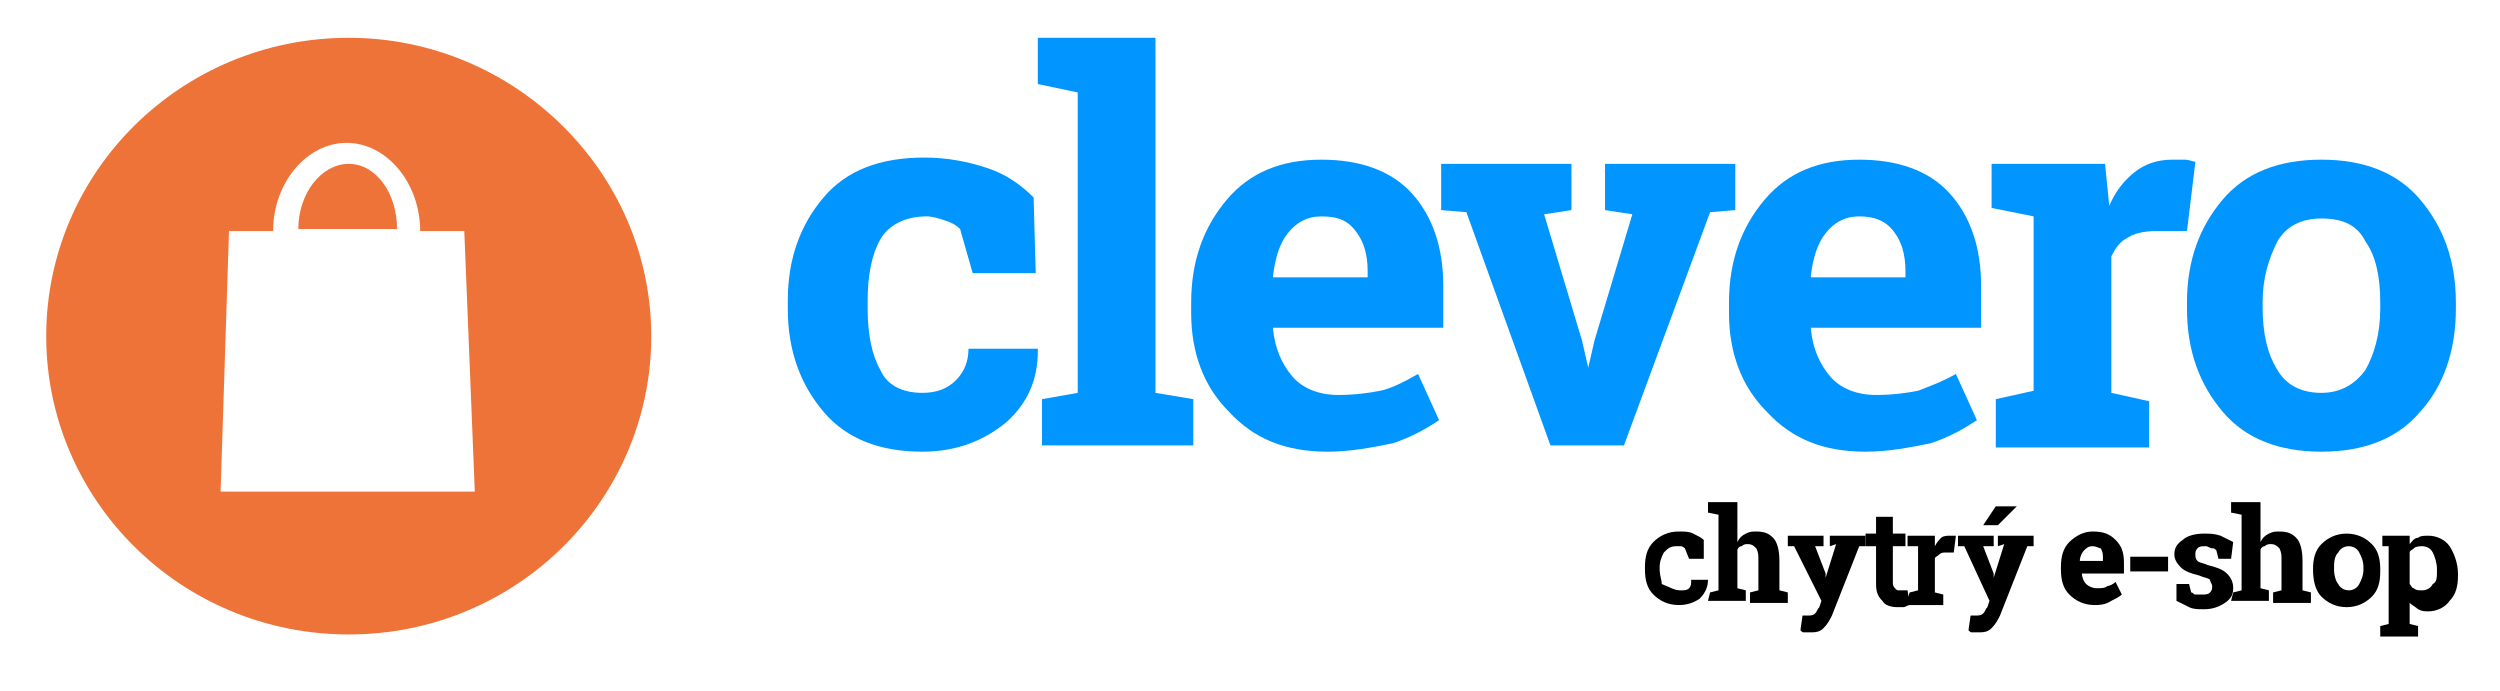 <?xml version="1.0" encoding="utf-8"?>
<!-- Generator: Adobe Illustrator 25.3.1, SVG Export Plug-In . SVG Version: 6.00 Build 0)  -->
<svg version="1.1" id="Vrstva_1_1619102629415" xmlns="http://www.w3.org/2000/svg" xmlns:xlink="http://www.w3.org/1999/xlink"
	 x="0px" y="0px" viewBox="0 0 119 32.9" style="enable-background:new 0 0 119 32.9;" xml:space="preserve">
<g transform="translate(1, 1)">
	<g>
		<path vector-effect="non-scaling-stroke" style="fill:#EE7338;" d="M15.6,0.8C7.6,0.8,1.2,7.2,1.2,15s6.4,14.2,14.4,14.2
			S30,22.8,30,15C30,7.2,23.5,0.8,15.6,0.8z M9.5,22.4L9.9,10h2.1c0-2.3,1.6-4.2,3.5-4.2c1.9,0,3.5,1.9,3.5,4.2h2.1l0.5,12.4H9.5z"
			/>
		<path vector-effect="non-scaling-stroke" style="fill:#EE7338;" d="M15.6,6.8c-1.3,0-2.4,1.4-2.4,3.1h4.7
			C17.9,8.2,16.9,6.8,15.6,6.8z"/>
	</g>
	<path vector-effect="non-scaling-stroke" style="fill:#0095FF;" d="M42.9,17.7c0.7,0,1.2-0.2,1.6-0.6c0.4-0.4,0.6-0.9,0.6-1.5h3.3
		l0,0.1c0,1.4-0.5,2.5-1.5,3.4c-1.1,0.9-2.4,1.4-4,1.4c-2,0-3.6-0.6-4.7-1.9c-1.1-1.3-1.7-2.9-1.7-4.9v-0.4c0-2,0.6-3.6,1.7-4.9
		c1.1-1.3,2.7-1.9,4.8-1.9c1.1,0,2.1,0.2,3,0.5s1.6,0.8,2.2,1.4l0.1,3.6h-3l-0.6-2.1c-0.2-0.2-0.4-0.3-0.7-0.4
		c-0.3-0.1-0.6-0.2-0.9-0.2c-1,0-1.8,0.4-2.2,1.1c-0.4,0.7-0.6,1.7-0.6,2.9v0.4c0,1.2,0.2,2.2,0.6,2.9
		C41.2,17.3,41.9,17.7,42.9,17.7"/>
	<polygon vector-effect="non-scaling-stroke" style="fill:#0095FF;" points="48.4,3 48.4,0.8 54,0.8 54,17.7 55.8,18 55.8,20.2 
		48.6,20.2 48.6,18 50.3,17.7 50.3,3.4 	"/>
	<path vector-effect="non-scaling-stroke" style="fill:#0095FF;" d="M62.2,20.5c-2,0-3.5-0.6-4.7-1.9c-1.2-1.2-1.8-2.8-1.8-4.7v-0.5
		c0-2,0.6-3.6,1.7-4.9c1.1-1.3,2.6-1.9,4.5-1.9c1.8,0,3.3,0.5,4.3,1.6c1,1.1,1.5,2.6,1.5,4.4v2h-8.1l0,0.1c0.1,0.9,0.4,1.6,0.9,2.2
		c0.5,0.6,1.3,0.9,2.2,0.9c0.8,0,1.5-0.1,2-0.2s1.1-0.4,1.8-0.8l1,2.2c-0.6,0.4-1.3,0.8-2.2,1.1C64.3,20.3,63.3,20.5,62.2,20.5
		 M61.9,9.3c-0.7,0-1.2,0.3-1.6,0.8c-0.4,0.5-0.6,1.2-0.7,2l0,0.1h4.5v-0.3c0-0.8-0.2-1.4-0.5-1.8C63.2,9.5,62.7,9.3,61.9,9.3"/>
	<polygon vector-effect="non-scaling-stroke" style="fill:#0095FF;" points="73.8,9 72.5,9.2 74.3,15.2 74.6,16.5 74.6,16.5 
		74.9,15.2 76.7,9.2 75.4,9 75.4,6.8 81.6,6.8 81.6,9 80.4,9.1 76.3,20.2 72.8,20.2 68.8,9.1 67.6,9 67.6,6.8 73.8,6.8 	"/>
	<path vector-effect="non-scaling-stroke" style="fill:#0095FF;" d="M87.8,20.5c-2,0-3.5-0.6-4.7-1.9c-1.2-1.2-1.8-2.8-1.8-4.7v-0.5
		c0-2,0.6-3.6,1.7-4.9s2.6-1.9,4.5-1.9c1.8,0,3.3,0.5,4.3,1.6c1,1.1,1.5,2.6,1.5,4.4v2h-8.1l0,0.1c0.1,0.9,0.4,1.6,0.9,2.2
		c0.5,0.6,1.3,0.9,2.2,0.9c0.8,0,1.5-0.1,2-0.2c0.5-0.2,1.1-0.4,1.8-0.8l1,2.2c-0.6,0.4-1.3,0.8-2.2,1.1
		C89.9,20.3,88.9,20.5,87.8,20.5 M87.5,9.3c-0.7,0-1.2,0.3-1.6,0.8c-0.4,0.5-0.6,1.2-0.7,2l0,0.1h4.5v-0.3c0-0.8-0.2-1.4-0.5-1.8
		C88.8,9.5,88.2,9.3,87.5,9.3"/>
	<path vector-effect="non-scaling-stroke" style="fill:#0095FF;" d="M94,18l1.8-0.4V9.3l-2-0.4V6.8h5.4l0.2,2
		c0.3-0.7,0.7-1.2,1.2-1.6c0.5-0.4,1.1-0.6,1.8-0.6c0.2,0,0.4,0,0.6,0c0.2,0,0.4,0.1,0.5,0.1l-0.4,3.3l-1.5,0c-0.5,0-1,0.1-1.3,0.3
		c-0.4,0.2-0.6,0.5-0.8,0.9v6.5l1.8,0.4v2.2H94L94,18L94,18z"/>
	<path vector-effect="non-scaling-stroke" style="fill:#0095FF;" d="M103.1,13.4c0-2,0.6-3.6,1.7-4.9c1.1-1.3,2.7-1.9,4.7-1.9
		c2,0,3.6,0.6,4.7,1.9c1.1,1.3,1.7,2.9,1.7,4.9v0.3c0,2-0.6,3.7-1.7,4.9c-1.1,1.3-2.7,1.9-4.7,1.9c-2,0-3.6-0.6-4.7-1.9
		c-1.1-1.3-1.7-2.9-1.7-4.9L103.1,13.4L103.1,13.4z M106.7,13.6c0,1.2,0.2,2.2,0.7,3c0.4,0.7,1.1,1.1,2.1,1.1c0.9,0,1.6-0.4,2.1-1.1
		c0.4-0.7,0.7-1.7,0.7-2.9v-0.3c0-1.2-0.2-2.2-0.7-2.9c-0.4-0.8-1.1-1.1-2.1-1.1c-1,0-1.7,0.4-2.1,1.1c-0.4,0.8-0.7,1.7-0.7,2.9
		L106.7,13.6L106.7,13.6z"/>
	<path vector-effect="non-scaling-stroke" d="M79,27.1c0.2,0,0.3,0,0.4-0.1c0.1-0.1,0.1-0.2,0.1-0.4h0.8l0,0c0,0.3-0.1,0.6-0.4,0.9
		c-0.3,0.2-0.6,0.3-1,0.3c-0.5,0-0.9-0.2-1.2-0.5c-0.3-0.3-0.4-0.7-0.4-1.2V26c0-0.5,0.1-0.9,0.4-1.2c0.3-0.3,0.7-0.5,1.2-0.5
		c0.3,0,0.5,0,0.7,0.1c0.2,0.1,0.4,0.2,0.5,0.3l0,0.9h-0.7l-0.2-0.5c0,0-0.1-0.1-0.2-0.1c-0.1,0-0.1,0-0.2,0c-0.3,0-0.4,0.1-0.6,0.3
		c-0.1,0.2-0.2,0.4-0.2,0.7v0.1c0,0.3,0.1,0.5,0.1,0.7C78.6,27,78.7,27.1,79,27.1"/>
	<path vector-effect="non-scaling-stroke" d="M80.4,27.2l0.4-0.1v-3.6l-0.5-0.1v-0.5h1.4v1.9c0.1-0.2,0.2-0.3,0.4-0.4
		c0.2-0.1,0.3-0.1,0.5-0.1c0.4,0,0.6,0.1,0.8,0.3c0.2,0.2,0.3,0.6,0.3,1.1v1.4l0.4,0.1v0.5h-1.8v-0.5l0.4-0.1v-1.4
		c0-0.3,0-0.4-0.1-0.6c-0.1-0.1-0.2-0.2-0.4-0.2c-0.1,0-0.2,0-0.3,0.1c-0.1,0-0.2,0.1-0.2,0.2v1.8l0.4,0.1v0.5h-1.8L80.4,27.2
		L80.4,27.2z"/>
	<path vector-effect="non-scaling-stroke" d="M87.8,25l-0.3,0l-1.3,3.3c-0.1,0.2-0.2,0.4-0.4,0.6c-0.2,0.2-0.4,0.2-0.7,0.2
		c-0.1,0-0.2,0-0.2,0c-0.1,0-0.1,0-0.2-0.1l0.1-0.7c0,0,0.1,0,0.1,0c0,0,0.1,0,0.1,0c0.2,0,0.3,0,0.4-0.1c0.1-0.1,0.1-0.2,0.2-0.3
		l0.1-0.3L84.4,25L84.1,25v-0.5h1.7V25L85.4,25l0.5,1.3l0,0.2l0,0l0.5-1.6L86.1,25v-0.5h1.7C87.8,24.4,87.8,25,87.8,25z"/>
	<path vector-effect="non-scaling-stroke" d="M89.1,23.6v0.8h0.6V25h-0.6v1.7c0,0.1,0,0.2,0.1,0.3s0.1,0.1,0.2,0.1
		c0.1,0,0.1,0,0.2,0s0.1,0,0.2,0l0.1,0.7c-0.1,0-0.2,0.1-0.3,0.1c-0.1,0-0.2,0-0.3,0c-0.3,0-0.6-0.1-0.7-0.3
		c-0.2-0.2-0.3-0.4-0.3-0.8V25h-0.5v-0.6h0.5v-0.8L89.1,23.6L89.1,23.6z"/>
	<path vector-effect="non-scaling-stroke" d="M89.9,27.2l0.4-0.1V25L89.8,25v-0.5h1.3l0,0.5c0.1-0.2,0.2-0.3,0.3-0.4
		c0.1-0.1,0.3-0.1,0.4-0.1c0,0,0.1,0,0.2,0c0.1,0,0.1,0,0.1,0l-0.1,0.8l-0.4,0c-0.1,0-0.2,0-0.3,0.1c-0.1,0.1-0.2,0.1-0.2,0.2v1.6
		l0.4,0.1v0.5h-1.8L89.9,27.2L89.9,27.2z"/>
	<path vector-effect="non-scaling-stroke" d="M95.8,25l-0.3,0l-1.3,3.3c-0.1,0.2-0.2,0.4-0.4,0.6c-0.2,0.2-0.4,0.2-0.7,0.2
		c-0.1,0-0.2,0-0.2,0c-0.1,0-0.1,0-0.2-0.1l0.1-0.7c0,0,0.1,0,0.1,0c0,0,0.1,0,0.1,0c0.2,0,0.3,0,0.4-0.1s0.1-0.2,0.2-0.3l0.1-0.3
		L92.5,25L92.2,25v-0.5h1.7V25L93.4,25l0.5,1.3l0,0.2l0,0l0.5-1.6L94.1,25v-0.5h1.7V25z M94,23.1h1l0,0L94.1,24h-0.7L94,23.1z"/>
	<path vector-effect="non-scaling-stroke" d="M98.7,27.8c-0.5,0-0.9-0.2-1.2-0.5c-0.3-0.3-0.4-0.7-0.4-1.2v-0.1
		c0-0.5,0.1-0.9,0.4-1.2c0.3-0.3,0.7-0.5,1.1-0.5c0.5,0,0.8,0.1,1.1,0.4c0.3,0.3,0.4,0.6,0.4,1.1v0.5h-2l0,0c0,0.2,0.1,0.4,0.2,0.5
		c0.1,0.1,0.3,0.2,0.5,0.2c0.2,0,0.4,0,0.5-0.1c0.1,0,0.3-0.1,0.4-0.2l0.3,0.6c-0.1,0.1-0.3,0.2-0.5,0.3
		C99.2,27.8,98.9,27.8,98.7,27.8 M98.6,25c-0.2,0-0.3,0.1-0.4,0.2c-0.1,0.1-0.2,0.3-0.2,0.5l0,0h1.1v-0.1c0-0.2,0-0.3-0.1-0.5
		C98.9,25.1,98.8,25,98.6,25"/>
	<rect x="100.4" y="25.5" vector-effect="non-scaling-stroke" width="1.8" height="0.7"/>
	<path vector-effect="non-scaling-stroke" d="M105.2,25.6h-0.6l-0.1-0.4c-0.1-0.1-0.1-0.1-0.2-0.1c-0.1,0-0.2-0.1-0.3-0.1
		c-0.2,0-0.3,0-0.4,0.1c-0.1,0.1-0.1,0.2-0.1,0.3c0,0.1,0,0.2,0.1,0.3s0.3,0.1,0.5,0.2c0.4,0.1,0.7,0.2,0.9,0.4
		c0.2,0.2,0.3,0.4,0.3,0.7c0,0.3-0.1,0.5-0.4,0.7c-0.3,0.2-0.6,0.3-1,0.3c-0.3,0-0.5,0-0.7-0.1s-0.4-0.2-0.6-0.3l0-0.8h0.6l0.1,0.4
		c0.1,0,0.1,0.1,0.2,0.1c0.1,0,0.2,0,0.3,0c0.2,0,0.3,0,0.4-0.1c0.1-0.1,0.1-0.2,0.1-0.3c0-0.1-0.1-0.2-0.1-0.3
		c-0.1-0.1-0.3-0.1-0.5-0.2c-0.4-0.1-0.7-0.2-0.9-0.4c-0.2-0.2-0.3-0.4-0.3-0.6c0-0.3,0.1-0.5,0.4-0.7c0.2-0.2,0.6-0.3,1-0.3
		c0.3,0,0.5,0,0.8,0.1c0.2,0.1,0.4,0.2,0.6,0.3L105.2,25.6z"/>
	<path vector-effect="non-scaling-stroke" d="M105.3,27.2l0.4-0.1v-3.6l-0.5-0.1v-0.5h1.4v1.9c0.1-0.2,0.2-0.3,0.4-0.4
		c0.2-0.1,0.3-0.1,0.5-0.1c0.4,0,0.6,0.1,0.8,0.3s0.3,0.6,0.3,1.1v1.4l0.4,0.1v0.5h-1.8v-0.5l0.4-0.1v-1.4c0-0.3,0-0.4-0.1-0.6
		c-0.1-0.1-0.2-0.2-0.4-0.2c-0.1,0-0.2,0-0.3,0.1c-0.1,0-0.2,0.1-0.2,0.2v1.8l0.4,0.1v0.5h-1.8L105.3,27.2L105.3,27.2z"/>
	<path vector-effect="non-scaling-stroke" d="M109.1,26.1c0-0.5,0.1-0.9,0.4-1.2s0.7-0.5,1.2-0.5c0.5,0,0.9,0.2,1.2,0.5
		s0.4,0.7,0.4,1.2v0.1c0,0.5-0.1,0.9-0.4,1.2c-0.3,0.3-0.7,0.5-1.2,0.5c-0.5,0-0.9-0.2-1.2-0.5S109.1,26.6,109.1,26.1
		C109.1,26.1,109.1,26.1,109.1,26.1z M110.1,26.1c0,0.3,0.1,0.6,0.2,0.7c0.1,0.2,0.3,0.3,0.5,0.3c0.2,0,0.4-0.1,0.5-0.3
		c0.1-0.2,0.2-0.4,0.2-0.7v-0.1c0-0.3-0.1-0.5-0.2-0.7c-0.1-0.2-0.3-0.3-0.5-0.3c-0.2,0-0.4,0.1-0.5,0.3
		C110.1,25.5,110.1,25.8,110.1,26.1L110.1,26.1L110.1,26.1z"/>
	<path vector-effect="non-scaling-stroke" d="M112.4,25v-0.5h1.3l0,0.4c0.1-0.1,0.2-0.3,0.4-0.3c0.1-0.1,0.3-0.1,0.5-0.1
		c0.4,0,0.8,0.2,1,0.5s0.4,0.8,0.4,1.3v0.1c0,0.5-0.1,0.9-0.4,1.2c-0.2,0.3-0.6,0.5-1,0.5c-0.2,0-0.3,0-0.5-0.1
		c-0.1-0.1-0.3-0.2-0.4-0.3v1l0.4,0.1v0.5h-1.8v-0.5l0.4-0.1V25L112.4,25z M115,26.1c0-0.3-0.1-0.6-0.2-0.8
		c-0.1-0.2-0.3-0.3-0.5-0.3c-0.1,0-0.3,0-0.4,0.1c-0.1,0.1-0.2,0.1-0.2,0.2v1.5c0.1,0.1,0.1,0.2,0.2,0.2c0.1,0.1,0.2,0.1,0.4,0.1
		c0.2,0,0.4-0.1,0.5-0.3C115,26.7,115,26.5,115,26.1L115,26.1z"/>
</g>
</svg>
